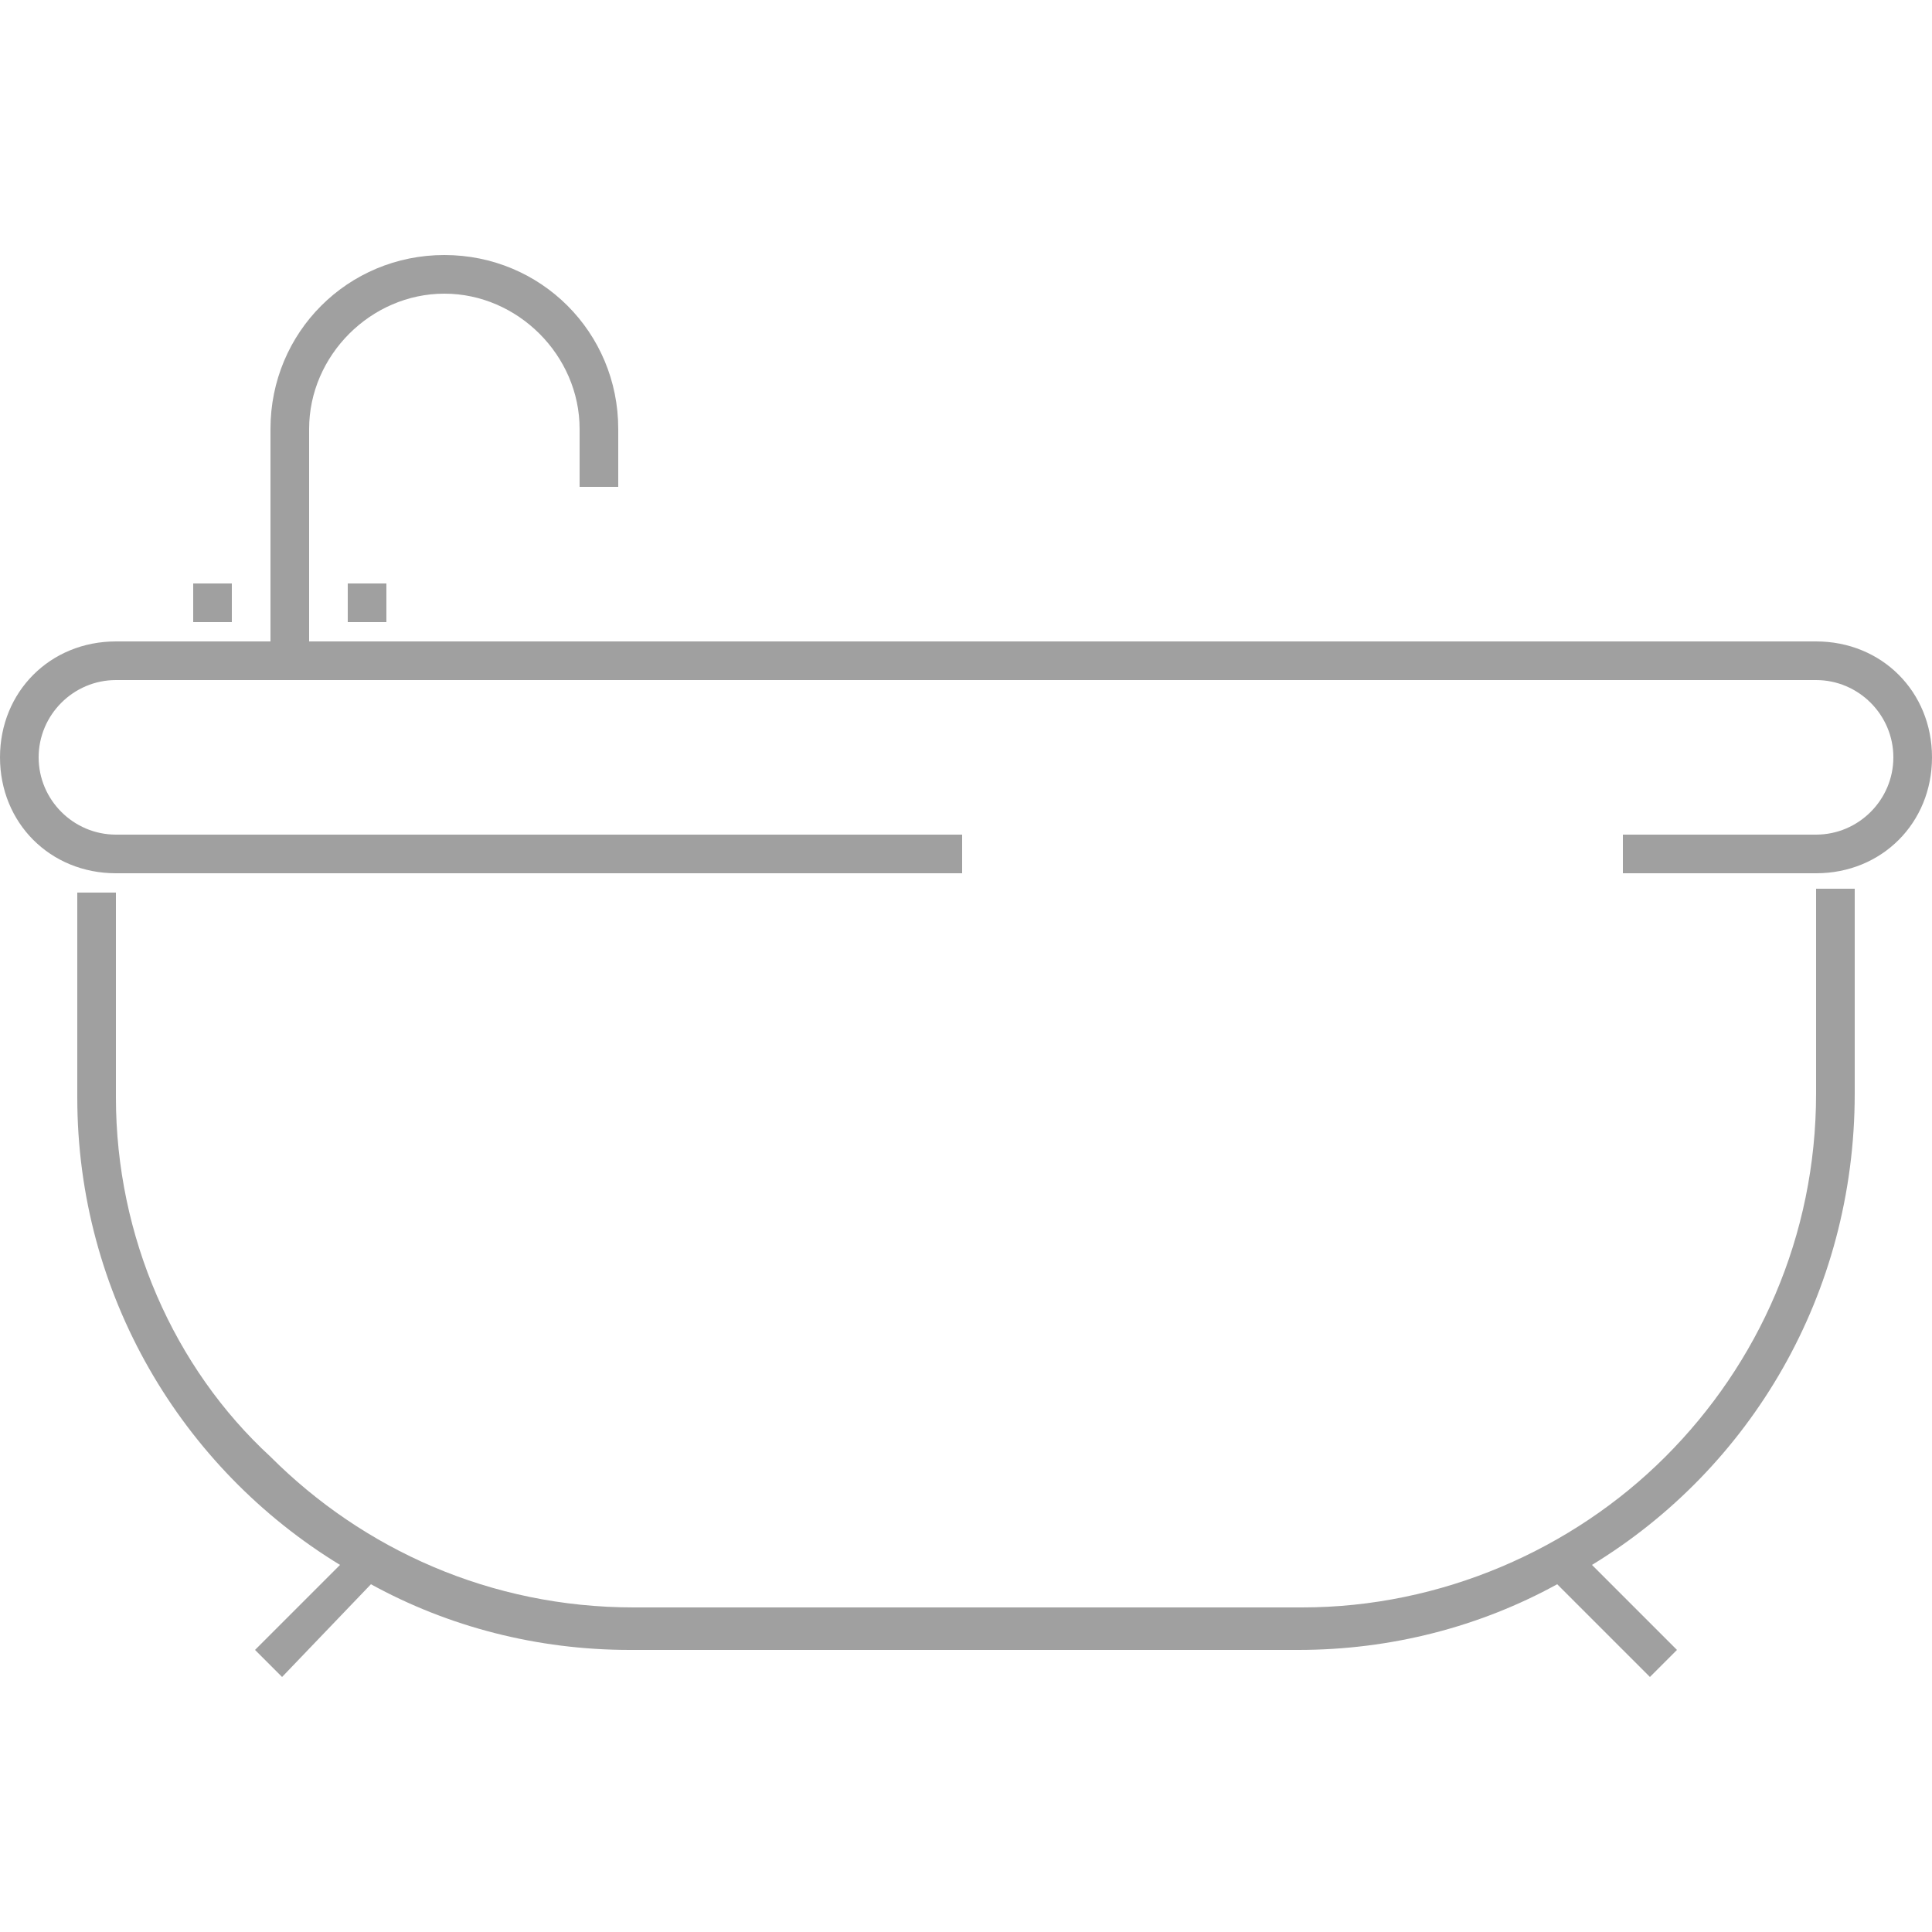 <?xml version="1.0" encoding="utf-8"?>
<!-- Generator: Adobe Illustrator 22.1.0, SVG Export Plug-In . SVG Version: 6.00 Build 0)  -->
<svg version="1.1" id="Ebene_1" xmlns="http://www.w3.org/2000/svg" xmlns:xlink="http://www.w3.org/1999/xlink" x="0px" y="0px"
	 width="50px" height="50px" viewBox="0 0 50 50" style="enable-background:new 0 0 50 50;" xml:space="preserve">
<style type="text/css">
	.st0{fill:#A0A0A0;}
</style>
<g>
	<path class="st0" d="M24.9,22.6v-1H3c-1.1,0-2-0.9-2-2c0-1.1,0.9-2,2-2h44c1.1,0,2,0.9,2,2c0,1.1-0.9,2-2,2h-5v1h5c1.7,0,3-1.3,3-3
		s-1.3-3-3-3H8v-5.5c0-1.9,1.6-3.5,3.5-3.5c1.9,0,3.5,1.6,3.5,3.5v1.5h1v-1.5c0-2.5-2-4.5-4.5-4.5C9,6.6,7,8.6,7,11.1v5.5H3
		c-1.7,0-3,1.3-3,3s1.3,3,3,3H24.9z"/>
	<path class="st0" d="M8.8,40.5l-2.2,2.2l0.7,0.7L9.6,41c2,1.1,4.3,1.7,6.7,1.7h17.3c2.4,0,4.7-0.6,6.7-1.7l2.4,2.4l0.7-0.7
		l-2.2-2.2c4.1-2.5,6.8-7,6.8-12.2v-5.3h-1v5.3c0,3.7-1.5,7-3.9,9.4c-2.4,2.4-5.8,3.9-9.4,3.9H16.4c-3.7,0-7-1.5-9.4-3.9
		C4.5,35.4,3,32,3,28.4v-5.3H2v5.3C2,33.5,4.7,38,8.8,40.5z"/>
	<rect x="5" y="15.1" class="st0" width="1" height="1"/>
	<rect x="9" y="15.1" class="st0" width="1" height="1"/>
</g>
</svg>
